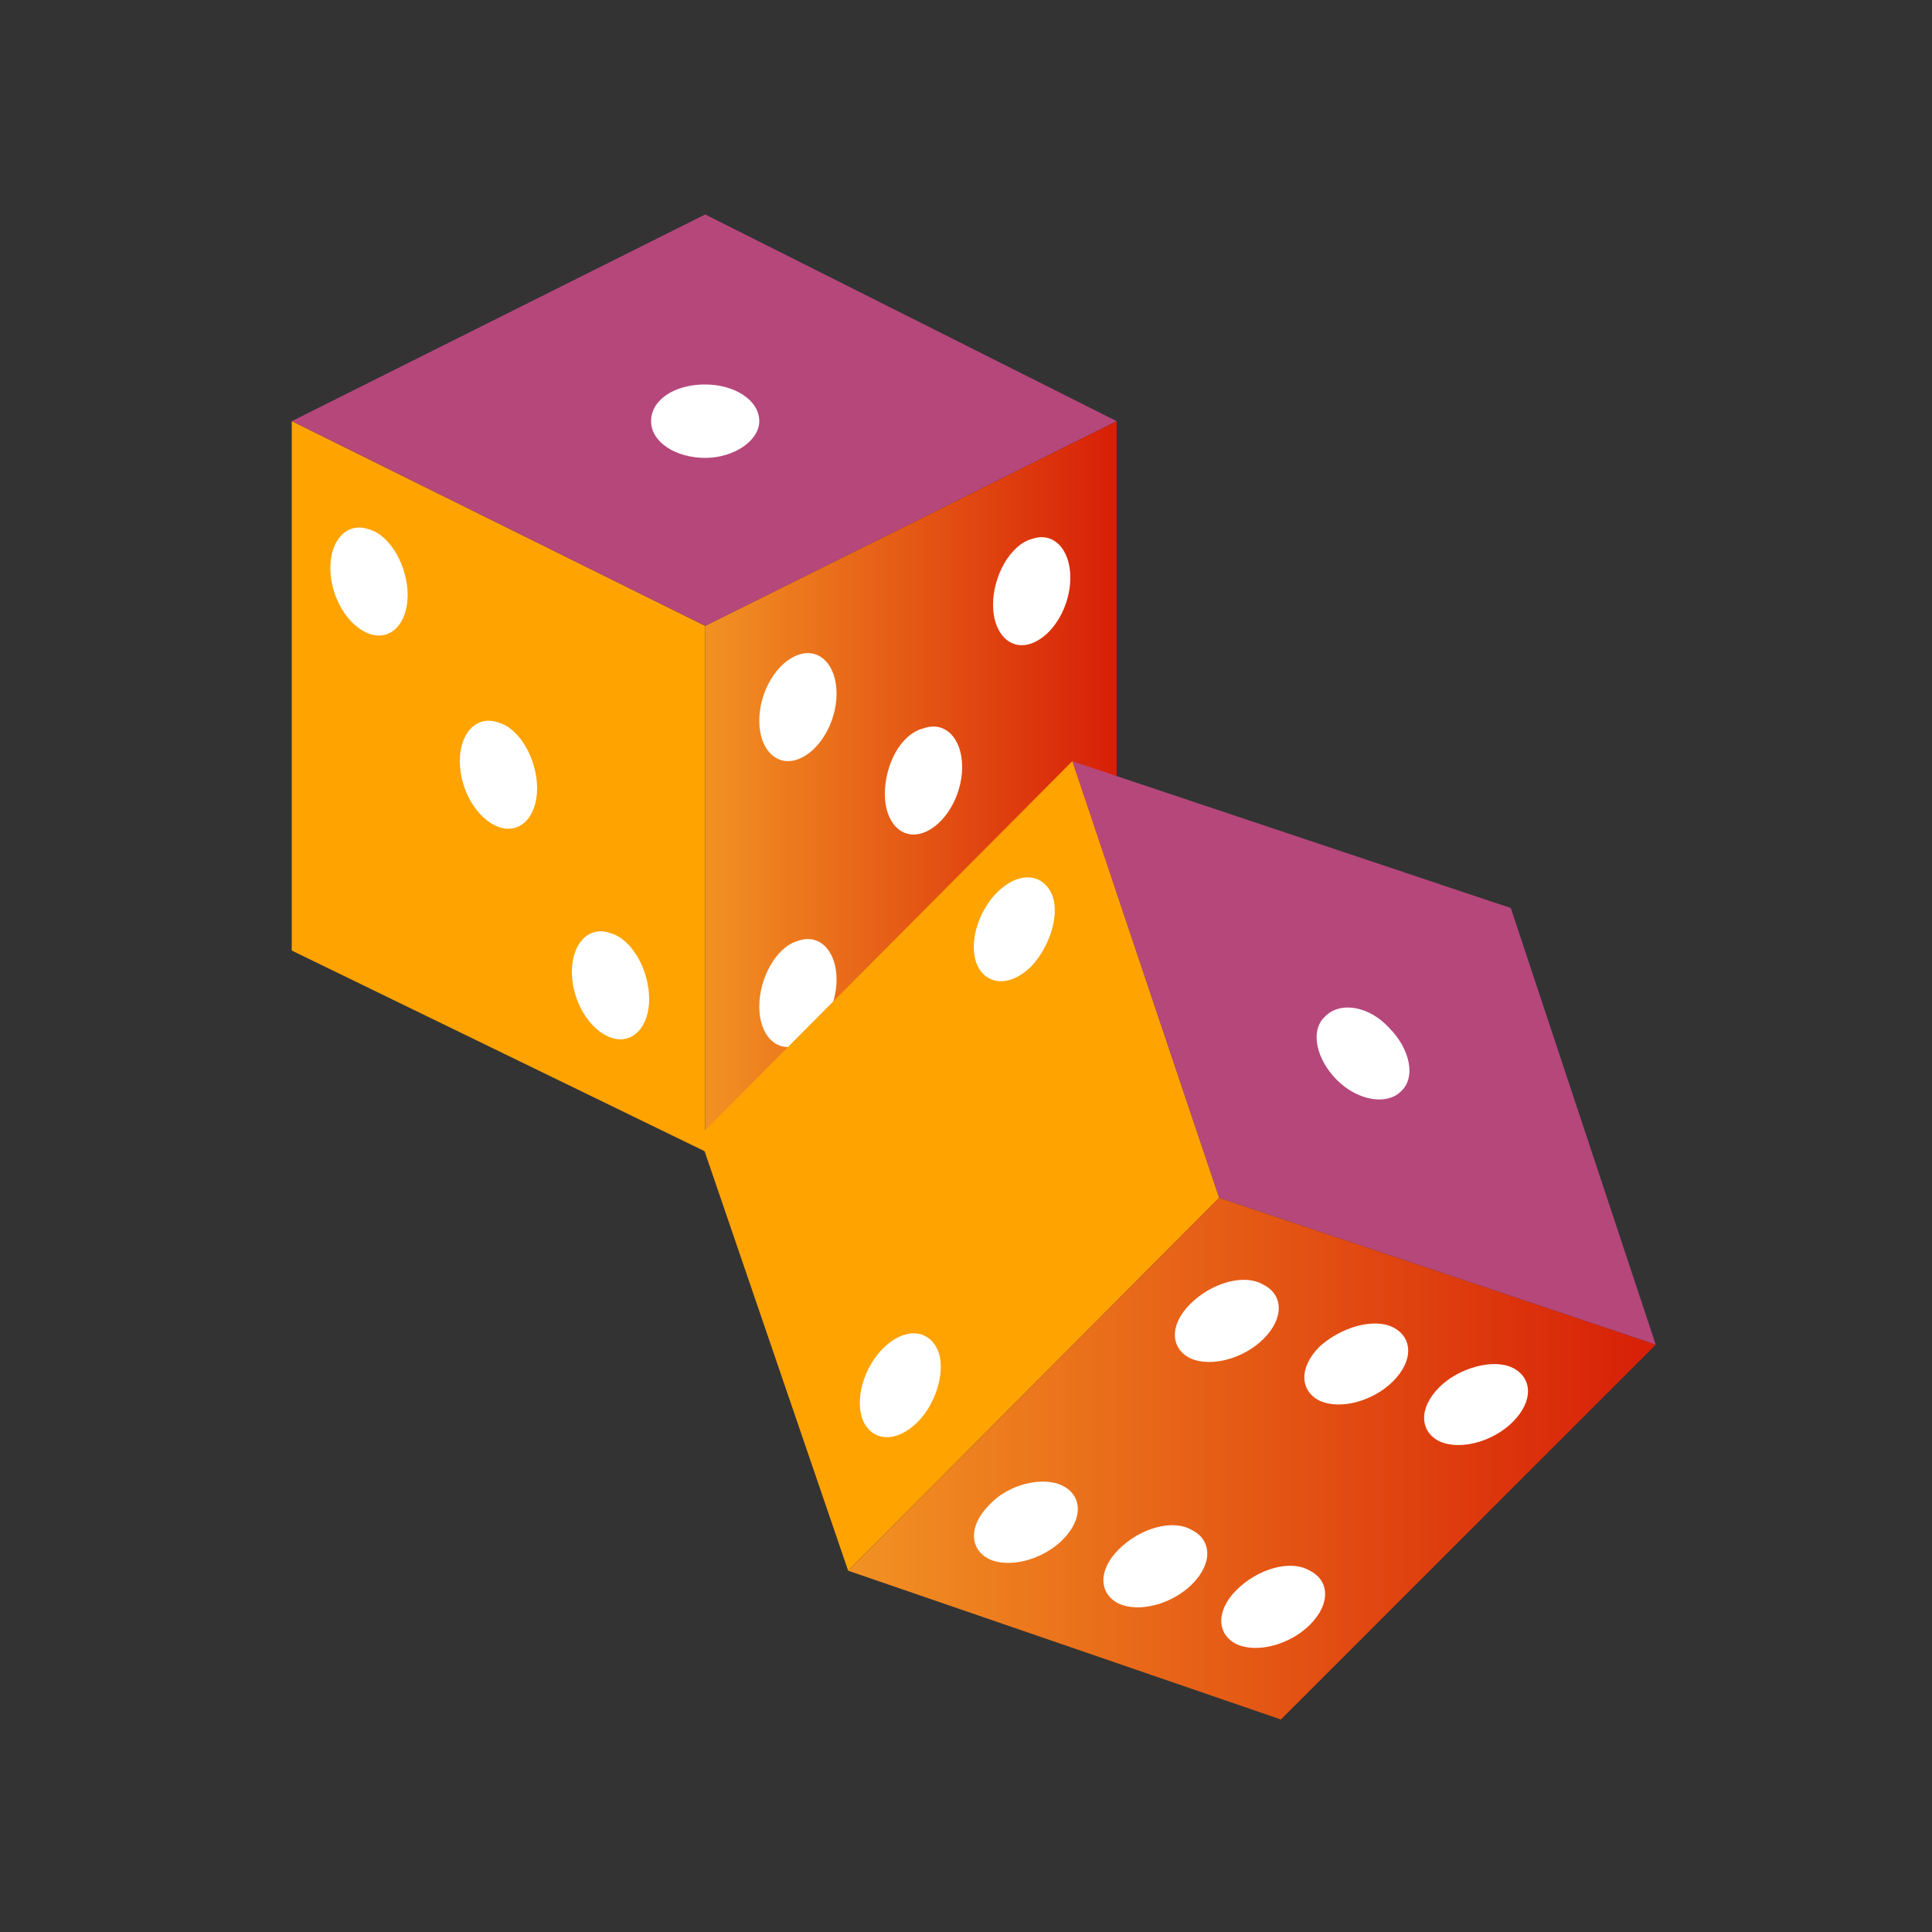 <?xml version="1.0" encoding="utf-8"?>
<!-- Generator: Adobe Illustrator 19.0.0, SVG Export Plug-In . SVG Version: 6.00 Build 0)  -->
<svg version="1.1" id="Vrstva_1" xmlns="http://www.w3.org/2000/svg" xmlns:xlink="http://www.w3.org/1999/xlink" x="0px" y="0px"
	 viewBox="0 0 100 100" style="enable-background:new 0 0 100 100;" xml:space="preserve">
<rect x="0" y="0" width="100" height="100" fill="#333333" stroke="none"/>
<style type="text/css">
	.st0{fill:#B5477B;}
	.st1{fill:#FFA300;}
	.st2{fill:url(#XMLID_27_);}
	.st3{fill:#FFFFFF;}
	.st4{fill:url(#XMLID_28_);}
</style>
<g id="XMLID_2_">
	<polygon id="XMLID_26_" class="st0" points="57.8,21.8 36.5,32.4 15.1,21.8 36.5,11.1 57.8,21.8 	"/>
	<polygon id="XMLID_25_" class="st1" points="36.5,59.6 15.1,49.2 15.1,21.8 36.5,32.4 36.5,59.6 	"/>
	<linearGradient id="XMLID_27_" gradientUnits="userSpaceOnUse" x1="36.46" y1="40.684" x2="57.794" y2="40.684">
		<stop  offset="0" style="stop-color:#F29223"/>
		<stop  offset="0.999" style="stop-color:#D71F07"/>
	</linearGradient>
	<polygon id="XMLID_24_" class="st2" points="36.5,59.6 57.8,49.2 57.8,21.8 36.5,32.4 36.5,59.6 	"/>
	<path id="XMLID_23_" class="st3" d="M27.8,40.8c0,1.5-0.9,2.4-2,2c-1.1-0.4-2-1.9-2-3.4c0-1.5,0.9-2.4,2-2
		C26.9,37.7,27.8,39.3,27.8,40.8L27.8,40.8z"/>
	<path id="XMLID_22_" class="st3" d="M45.8,41.1c0,1.5,0.9,2.4,2,2c1.1-0.4,2-1.9,2-3.4c0-1.5-0.9-2.4-2-2
		C46.6,38,45.8,39.6,45.8,41.1L45.8,41.1z"/>
	<path id="XMLID_21_" class="st3" d="M39.3,37.3c0,1.5,0.9,2.4,2,2c1.1-0.4,2-1.9,2-3.4c0-1.5-0.9-2.4-2-2
		C40.2,34.3,39.3,35.8,39.3,37.3L39.3,37.3z"/>
	<path id="XMLID_20_" class="st3" d="M39.3,52.1c0,1.5,0.9,2.4,2,2c1.1-0.4,2-1.9,2-3.4c0-1.5-0.9-2.4-2-2
		C40.2,49,39.3,50.6,39.3,52.1L39.3,52.1z"/>
	<path id="XMLID_19_" class="st3" d="M51.4,31.3c0,1.5,0.9,2.4,2,2c1.1-0.4,2-1.9,2-3.4c0-1.5-0.9-2.4-2-2
		C52.3,28.2,51.4,29.8,51.4,31.3L51.4,31.3z"/>
	<path id="XMLID_18_" class="st3" d="M51.4,46c0,1.5,0.9,2.4,2,2c1.1-0.4,2-1.9,2-3.4s-0.9-2.4-2-2C52.3,43,51.4,44.5,51.4,46
		L51.4,46z"/>
	<path id="XMLID_17_" class="st3" d="M21.1,30.8c0,1.5-0.9,2.4-2,2c-1.1-0.4-2-1.9-2-3.4c0-1.5,0.9-2.4,2-2
		C20.2,27.7,21.1,29.3,21.1,30.8L21.1,30.8z"/>
	<path id="XMLID_16_" class="st3" d="M33.6,51.7c0,1.5-0.9,2.4-2,2c-1.1-0.4-2-1.9-2-3.4s0.9-2.4,2-2C32.7,48.6,33.6,50.2,33.6,51.7
		L33.6,51.7z"/>
	<path id="XMLID_15_" class="st3" d="M36.5,19.9c1.5,0,2.8,0.8,2.8,1.9c0,1-1.3,1.9-2.8,1.9s-2.8-0.8-2.8-1.9
		C33.7,20.7,34.9,19.9,36.5,19.9L36.5,19.9z"/>
	<polygon id="XMLID_14_" class="st0" points="85.7,69.6 63.1,62 55.5,39.4 78.2,47 85.7,69.6 	"/>
	<polygon id="XMLID_13_" class="st1" points="43.9,81.3 36.2,58.8 55.5,39.4 63.1,62 43.9,81.3 	"/>
	<linearGradient id="XMLID_28_" gradientUnits="userSpaceOnUse" x1="43.855" y1="75.499" x2="85.695" y2="75.499">
		<stop  offset="0" style="stop-color:#F29223"/>
		<stop  offset="0.999" style="stop-color:#D71F07"/>
	</linearGradient>
	<polygon id="XMLID_12_" class="st4" points="43.9,81.3 66.3,89 85.7,69.6 63.1,62 43.9,81.3 	"/>
	<path id="XMLID_11_" class="st3" d="M61.6,67.5c-1.1,1.1-1,2.3,0,2.8c1.1,0.5,2.8,0,3.8-1c1.1-1.1,1-2.3,0-2.8
		C64.4,65.9,62.7,66.4,61.6,67.5L61.6,67.5z"/>
	<path id="XMLID_10_" class="st3" d="M51.2,77.9c-1.1,1.1-1,2.3,0,2.8c1.1,0.5,2.8,0,3.8-1c1.1-1.1,1-2.3,0-2.8
		C54,76.4,52.2,76.8,51.2,77.9L51.2,77.9z"/>
	<path id="XMLID_9_" class="st3" d="M68.3,69.7c-1.1,1.1-1,2.3,0,2.8c1.1,0.5,2.8,0,3.8-1c1.1-1.1,1-2.3,0-2.8
		C71.1,68.2,69.4,68.7,68.3,69.7L68.3,69.7z"/>
	<path id="XMLID_8_" class="st3" d="M57.9,80.2c-1.1,1.1-1,2.3,0,2.8c1.1,0.5,2.8,0,3.8-1c1.1-1.1,1-2.3,0-2.8
		C60.7,78.6,59,79.1,57.9,80.2L57.9,80.2z"/>
	<path id="XMLID_7_" class="st3" d="M74.5,71.8c-1.1,1.1-1,2.3,0,2.8c1.1,0.5,2.8,0,3.8-1c1.1-1.1,1-2.3,0-2.8
		C77.3,70.3,75.5,70.8,74.5,71.8L74.5,71.8z"/>
	<path id="XMLID_6_" class="st3" d="M64,82.3c-1.1,1.1-1,2.3,0,2.8c1.1,0.5,2.8,0,3.8-1c1.1-1.1,1-2.3,0-2.8
		C66.8,80.7,65.1,81.2,64,82.3L64,82.3z"/>
	<path id="XMLID_5_" class="st3" d="M53.4,50c-1.1,1.1-2.3,1-2.8,0c-0.5-1.1,0-2.8,1-3.8c1.1-1.1,2.3-1,2.8,0
		C54.9,47.2,54.4,48.9,53.4,50L53.4,50z"/>
	<path id="XMLID_4_" class="st3" d="M47.5,73.6c-1.1,1.1-2.3,1-2.8,0c-0.5-1.1,0-2.8,1-3.8c1.1-1.1,2.3-1,2.8,0
		C49,70.8,48.5,72.6,47.5,73.6L47.5,73.6z"/>
	<path id="XMLID_3_" class="st3" d="M71.9,53.2c1.1,1.1,1.4,2.6,0.6,3.3c-0.7,0.7-2.2,0.5-3.3-0.6c-1.1-1.1-1.4-2.6-0.6-3.3
		C69.4,51.8,70.9,52.1,71.9,53.2L71.9,53.2z"/>
</g>
</svg>
